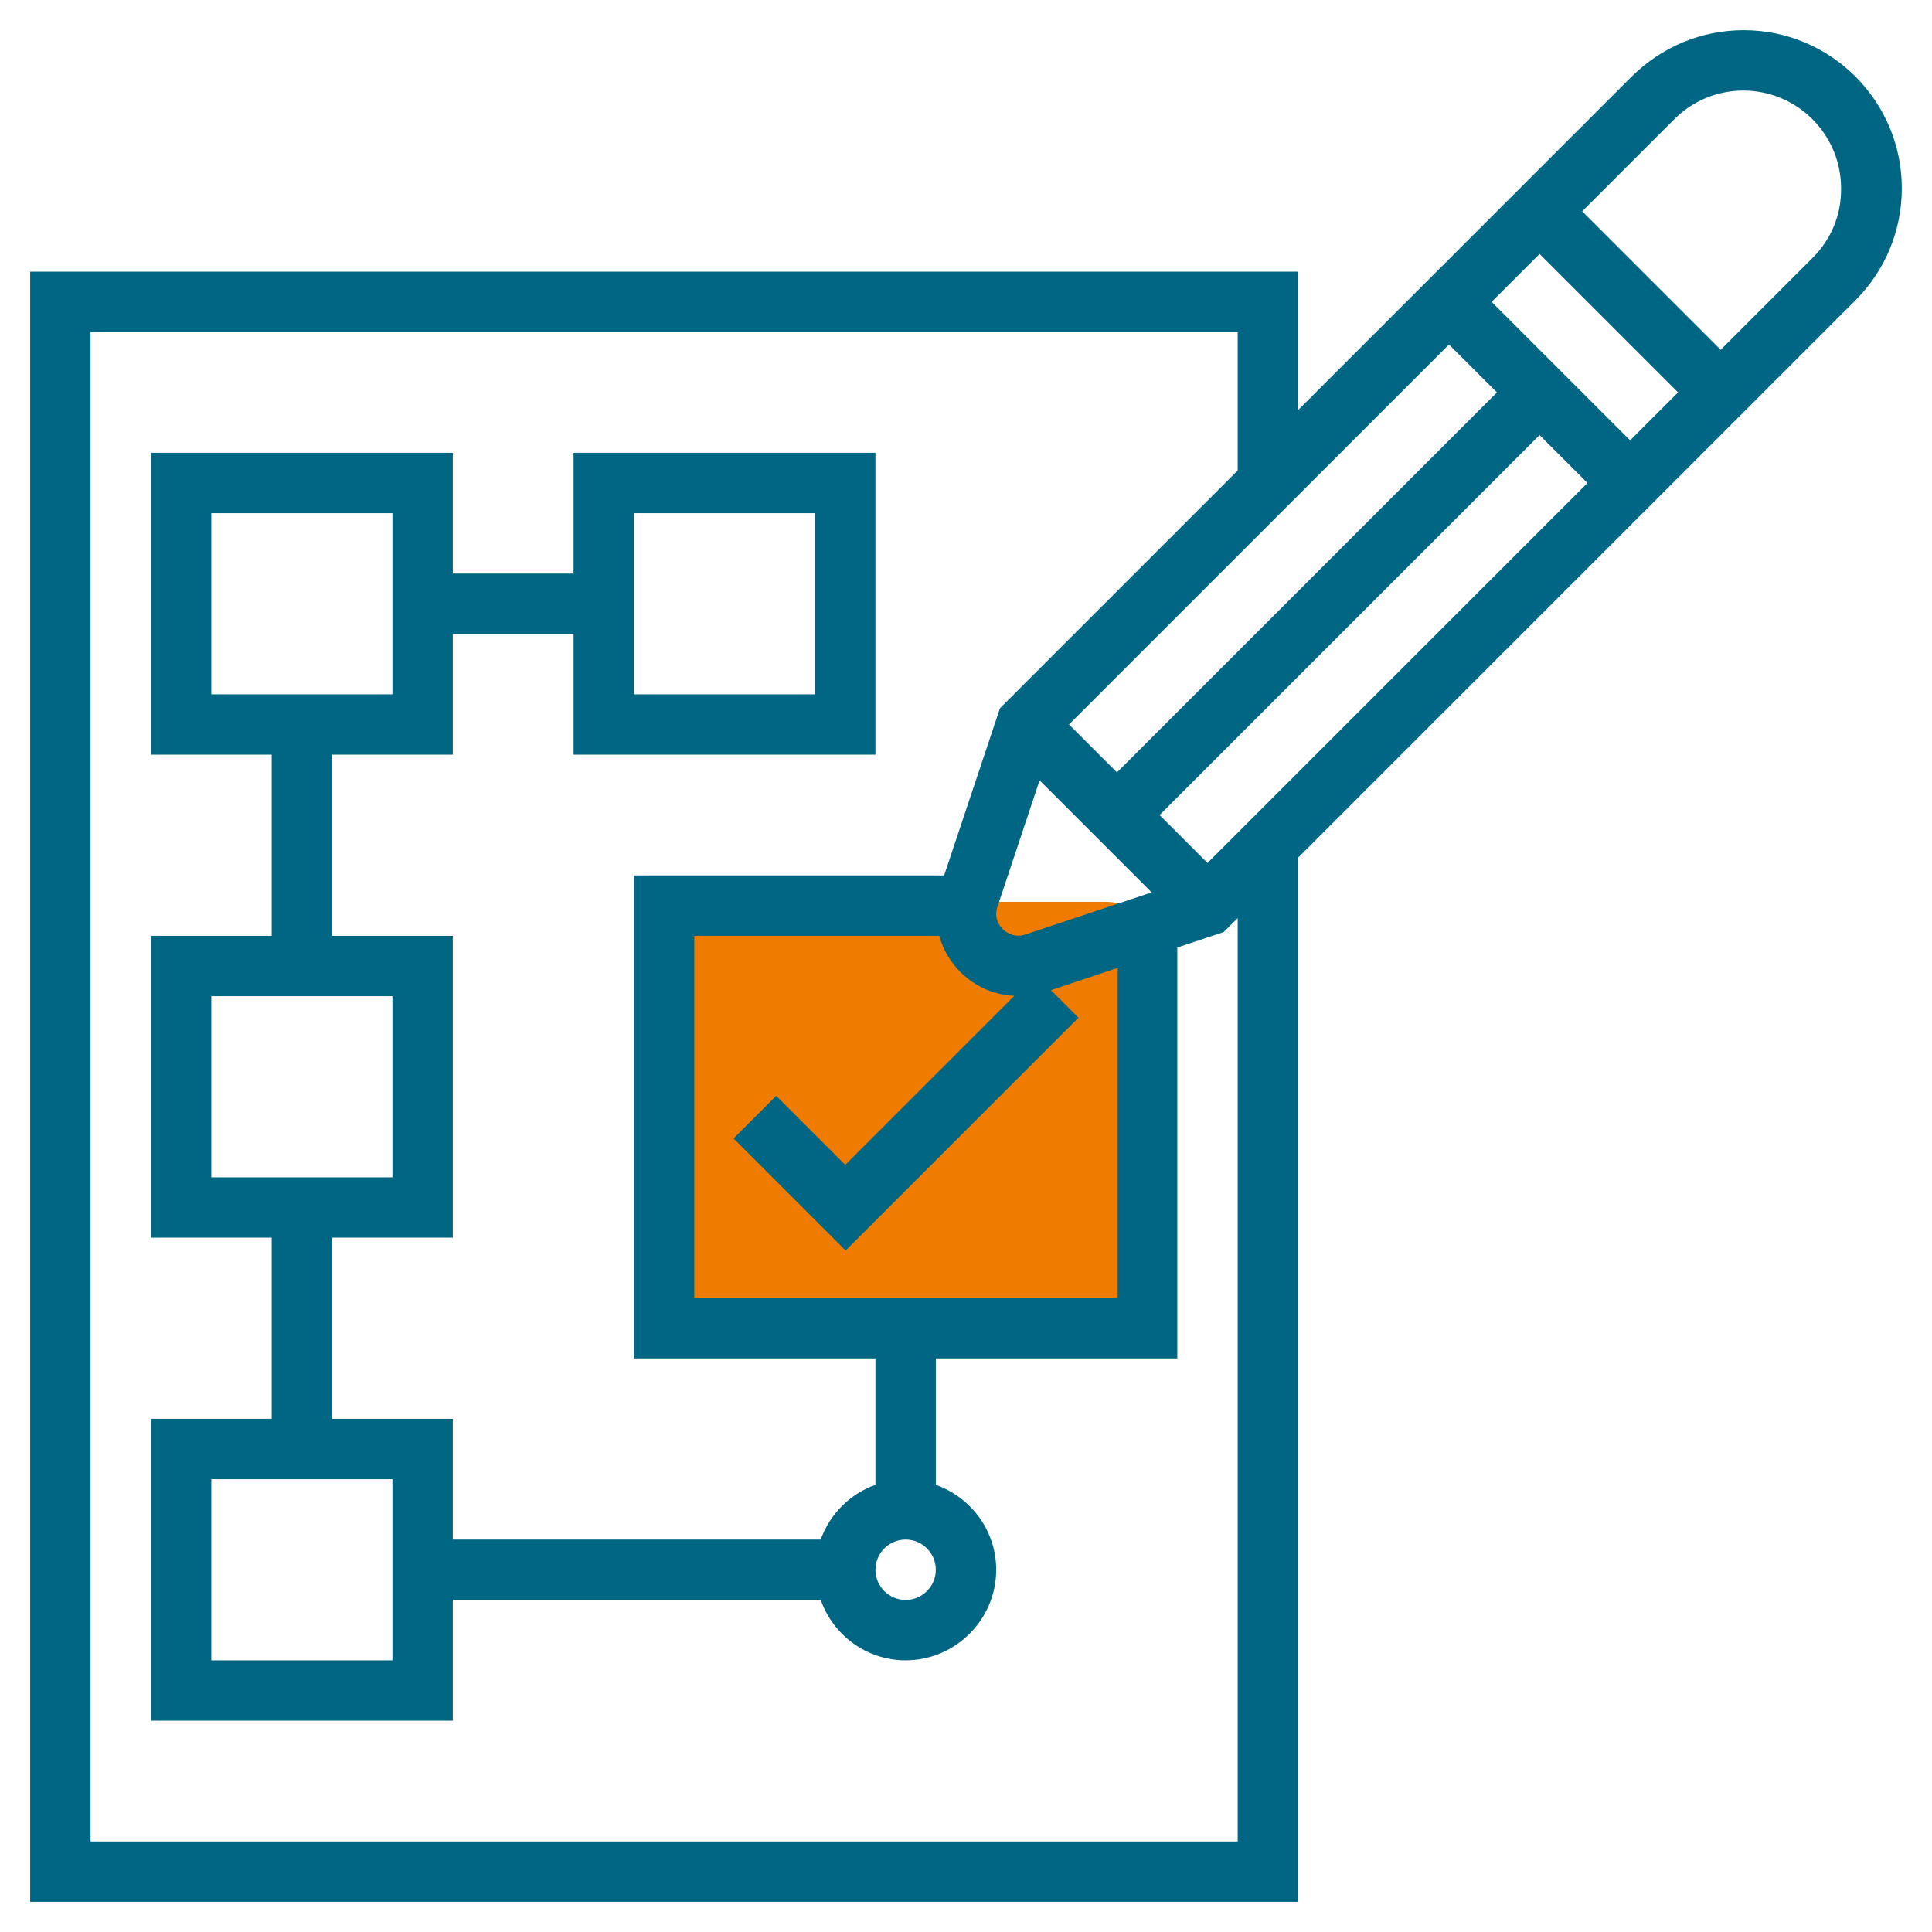 <?xml version="1.0" encoding="UTF-8"?> <!-- Generator: Adobe Illustrator 22.1.0, SVG Export Plug-In . SVG Version: 6.00 Build 0) --> <svg xmlns="http://www.w3.org/2000/svg" xmlns:xlink="http://www.w3.org/1999/xlink" version="1.1" id="Layer_5" x="0px" y="0px" viewBox="0 0 512 512" style="enable-background:new 0 0 512 512;" xml:space="preserve"> <style type="text/css"> .st0{fill:#EF7C00;} .st1{fill:#006683;} </style> <path class="st0" d="M293.2,352H188c-6.6,0-12-5.4-12-12v-89c0-6.6,5.4-12,12-12h105.2c6.6,0,12,5.4,12,12v89 C305.2,346.6,299.8,352,293.2,352z"></path> <path class="st1" d="M504,49.9C504,26.8,485.2,8,462.1,8c-11.2,0-21.7,4.4-29.7,12.3L344,108.7V72H8v432h336V227.3L491.7,79.6 C499.6,71.7,504,61.1,504,49.9z M248,416c0,4.4-3.6,8-8,8s-8-3.6-8-8s3.6-8,8-8S248,411.6,248,416z M184,344v-96h64.9 c2.5,8.9,10.4,15.5,19.9,15.9L224,308.7l-18.3-18.3l-11.3,11.3l29.7,29.7l61.7-61.7l-7.3-7.3l17.7-5.9V344H184z M271.6,247.7 c-3.6,1.2-7.6-1.7-7.6-5.5c0-0.6,0.1-1.2,0.3-1.8l11.2-33.6l29.7,29.7L271.6,247.7z M283.3,192L384,91.3l12.7,12.7L296,204.7 L283.3,192z M320,228.7L307.3,216L408,115.3l12.7,12.7L320,228.7z M395.3,80L408,67.3l36.7,36.7L432,116.7L395.3,80z M328,488H24V88 h304v36.7l-63,63L250.2,232H168v128h64v33.5c-6.8,2.4-12.1,7.8-14.5,14.5H120v-32H88v-48h32v-80H88v-48h32v-32h32v32h80v-80h-80v32 h-32v-32H40v80h32v48H40v80h32v48H40v80h80v-32h97.5c3.3,9.3,12.1,16,22.5,16c13.2,0,24-10.8,24-24c0-10.4-6.7-19.2-16-22.5V360h64 V251.1l12.3-4.1l3.7-3.7V488z M104,392v48H56v-48H104z M104,264v48H56v-48H104z M56,184v-48h48v48H56z M168,184v-48h48v48H168z M480.4,68.3L456,92.7L419.3,56l24.4-24.4c4.9-4.9,11.4-7.6,18.3-7.6c14.3,0,25.9,11.6,25.9,25.9C488,56.9,485.3,63.4,480.4,68.3z"></path> </svg> 